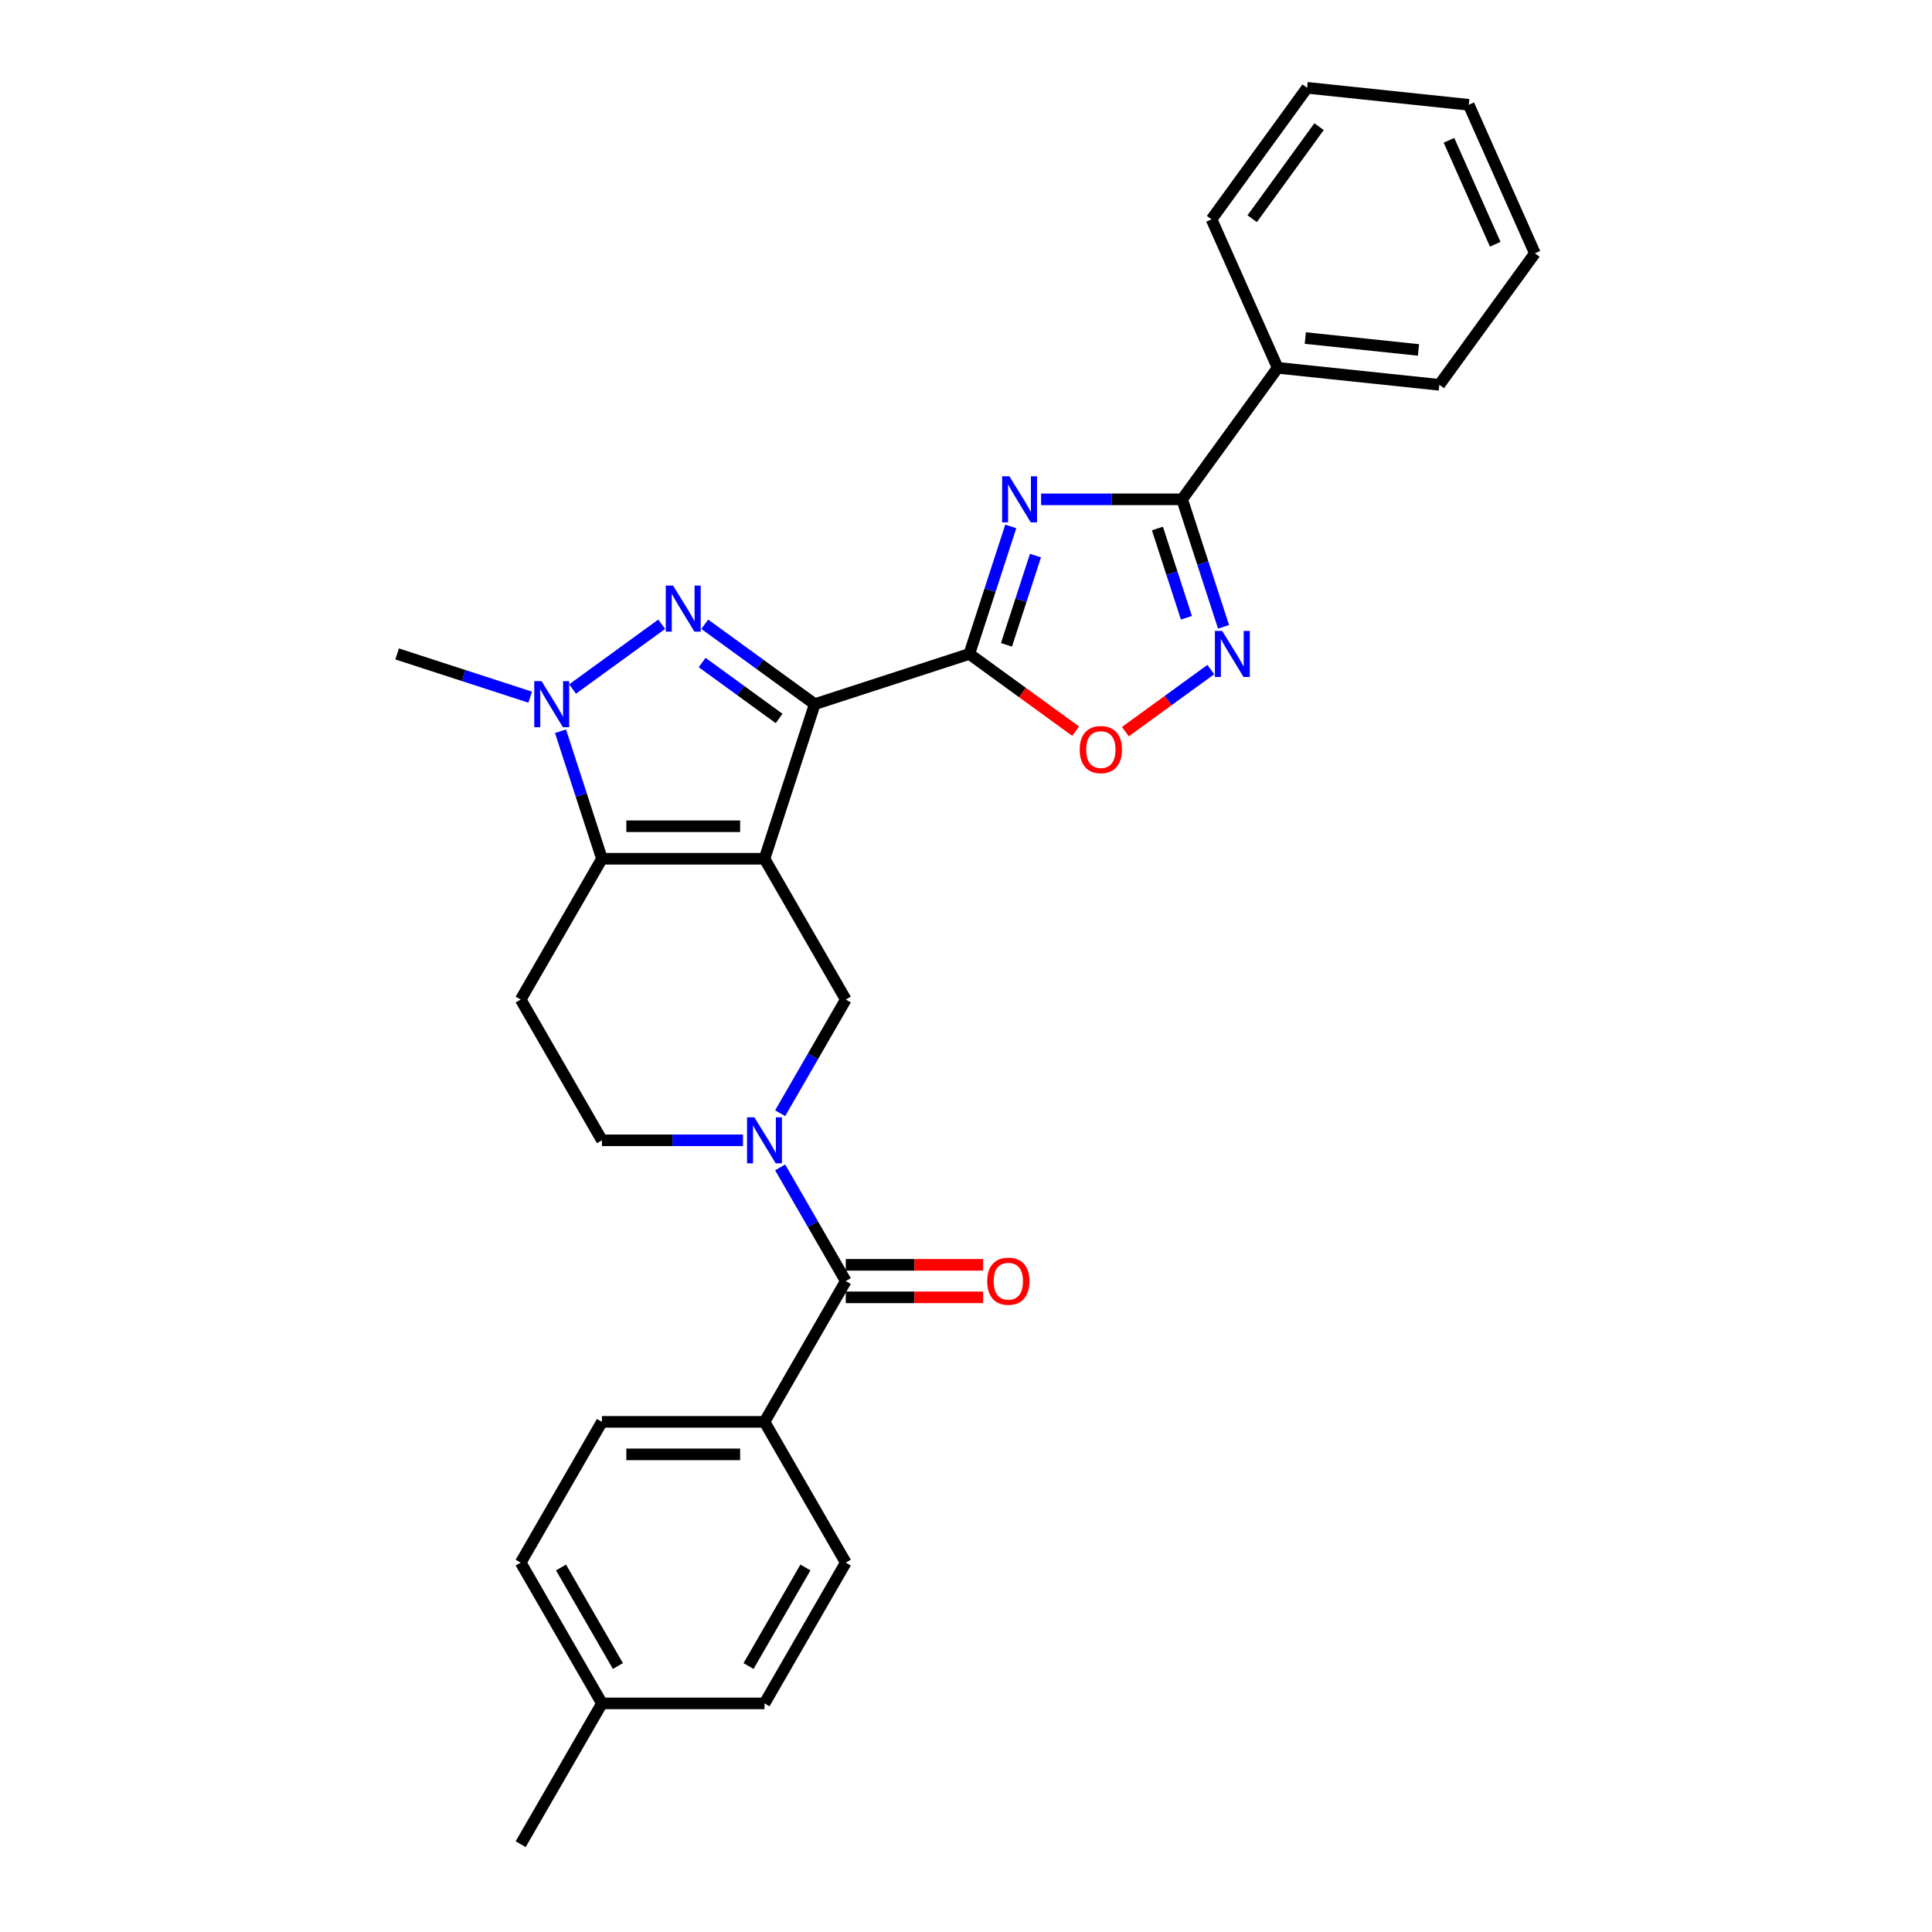 <?xml version='1.0' encoding='iso-8859-1'?>
<svg version='1.1' baseProfile='full'
              xmlns='http://www.w3.org/2000/svg'
                      xmlns:rdkit='http://www.rdkit.org/xml'
                      xmlns:xlink='http://www.w3.org/1999/xlink'
                  xml:space='preserve'
width='1000px' height='1000px' viewBox='0 0 1000 1000'>
<!-- END OF HEADER -->
<rect style='opacity:1.0;fill:#FFFFFF;stroke:none' width='1000' height='1000' x='0' y='0'> </rect>
<path class='bond-0' d='M 395.708,444.492 L 421.707,364.473' style='fill:none;fill-rule:evenodd;stroke:#000000;stroke-width:6px;stroke-linecap:butt;stroke-linejoin:miter;stroke-opacity:1' />
<path class='bond-4' d='M 395.708,444.492 L 311.571,444.492' style='fill:none;fill-rule:evenodd;stroke:#000000;stroke-width:6px;stroke-linecap:butt;stroke-linejoin:miter;stroke-opacity:1' />
<path class='bond-4' d='M 383.087,427.665 L 324.191,427.665' style='fill:none;fill-rule:evenodd;stroke:#000000;stroke-width:6px;stroke-linecap:butt;stroke-linejoin:miter;stroke-opacity:1' />
<path class='bond-9' d='M 395.708,444.492 L 437.776,517.357' style='fill:none;fill-rule:evenodd;stroke:#000000;stroke-width:6px;stroke-linecap:butt;stroke-linejoin:miter;stroke-opacity:1' />
<path class='bond-1' d='M 421.707,364.473 L 393.243,343.792' style='fill:none;fill-rule:evenodd;stroke:#000000;stroke-width:6px;stroke-linecap:butt;stroke-linejoin:miter;stroke-opacity:1' />
<path class='bond-1' d='M 393.243,343.792 L 364.779,323.112' style='fill:none;fill-rule:evenodd;stroke:#0000FF;stroke-width:6px;stroke-linecap:butt;stroke-linejoin:miter;stroke-opacity:1' />
<path class='bond-1' d='M 403.277,371.882 L 383.352,357.406' style='fill:none;fill-rule:evenodd;stroke:#000000;stroke-width:6px;stroke-linecap:butt;stroke-linejoin:miter;stroke-opacity:1' />
<path class='bond-1' d='M 383.352,357.406 L 363.427,342.93' style='fill:none;fill-rule:evenodd;stroke:#0000FF;stroke-width:6px;stroke-linecap:butt;stroke-linejoin:miter;stroke-opacity:1' />
<path class='bond-2' d='M 421.707,364.473 L 501.726,338.473' style='fill:none;fill-rule:evenodd;stroke:#000000;stroke-width:6px;stroke-linecap:butt;stroke-linejoin:miter;stroke-opacity:1' />
<path class='bond-29' d='M 342.499,323.112 L 296.366,356.629' style='fill:none;fill-rule:evenodd;stroke:#0000FF;stroke-width:6px;stroke-linecap:butt;stroke-linejoin:miter;stroke-opacity:1' />
<path class='bond-3' d='M 501.726,338.473 L 512.449,305.472' style='fill:none;fill-rule:evenodd;stroke:#000000;stroke-width:6px;stroke-linecap:butt;stroke-linejoin:miter;stroke-opacity:1' />
<path class='bond-3' d='M 512.449,305.472 L 523.172,272.471' style='fill:none;fill-rule:evenodd;stroke:#0000FF;stroke-width:6px;stroke-linecap:butt;stroke-linejoin:miter;stroke-opacity:1' />
<path class='bond-3' d='M 520.947,333.773 L 528.453,310.672' style='fill:none;fill-rule:evenodd;stroke:#000000;stroke-width:6px;stroke-linecap:butt;stroke-linejoin:miter;stroke-opacity:1' />
<path class='bond-3' d='M 528.453,310.672 L 535.959,287.572' style='fill:none;fill-rule:evenodd;stroke:#0000FF;stroke-width:6px;stroke-linecap:butt;stroke-linejoin:miter;stroke-opacity:1' />
<path class='bond-10' d='M 501.726,338.473 L 529.24,358.463' style='fill:none;fill-rule:evenodd;stroke:#000000;stroke-width:6px;stroke-linecap:butt;stroke-linejoin:miter;stroke-opacity:1' />
<path class='bond-10' d='M 529.24,358.463 L 556.753,378.453' style='fill:none;fill-rule:evenodd;stroke:#FF0000;stroke-width:6px;stroke-linecap:butt;stroke-linejoin:miter;stroke-opacity:1' />
<path class='bond-7' d='M 538.866,258.454 L 575.365,258.454' style='fill:none;fill-rule:evenodd;stroke:#0000FF;stroke-width:6px;stroke-linecap:butt;stroke-linejoin:miter;stroke-opacity:1' />
<path class='bond-7' d='M 575.365,258.454 L 611.863,258.454' style='fill:none;fill-rule:evenodd;stroke:#000000;stroke-width:6px;stroke-linecap:butt;stroke-linejoin:miter;stroke-opacity:1' />
<path class='bond-5' d='M 311.571,444.492 L 300.848,411.491' style='fill:none;fill-rule:evenodd;stroke:#000000;stroke-width:6px;stroke-linecap:butt;stroke-linejoin:miter;stroke-opacity:1' />
<path class='bond-5' d='M 300.848,411.491 L 290.125,378.49' style='fill:none;fill-rule:evenodd;stroke:#0000FF;stroke-width:6px;stroke-linecap:butt;stroke-linejoin:miter;stroke-opacity:1' />
<path class='bond-12' d='M 311.571,444.492 L 269.502,517.357' style='fill:none;fill-rule:evenodd;stroke:#000000;stroke-width:6px;stroke-linecap:butt;stroke-linejoin:miter;stroke-opacity:1' />
<path class='bond-19' d='M 274.431,360.853 L 239.991,349.663' style='fill:none;fill-rule:evenodd;stroke:#0000FF;stroke-width:6px;stroke-linecap:butt;stroke-linejoin:miter;stroke-opacity:1' />
<path class='bond-19' d='M 239.991,349.663 L 205.552,338.473' style='fill:none;fill-rule:evenodd;stroke:#000000;stroke-width:6px;stroke-linecap:butt;stroke-linejoin:miter;stroke-opacity:1' />
<path class='bond-6' d='M 403.8,576.204 L 420.788,546.781' style='fill:none;fill-rule:evenodd;stroke:#0000FF;stroke-width:6px;stroke-linecap:butt;stroke-linejoin:miter;stroke-opacity:1' />
<path class='bond-6' d='M 420.788,546.781 L 437.776,517.357' style='fill:none;fill-rule:evenodd;stroke:#000000;stroke-width:6px;stroke-linecap:butt;stroke-linejoin:miter;stroke-opacity:1' />
<path class='bond-11' d='M 403.8,604.239 L 420.788,633.663' style='fill:none;fill-rule:evenodd;stroke:#0000FF;stroke-width:6px;stroke-linecap:butt;stroke-linejoin:miter;stroke-opacity:1' />
<path class='bond-11' d='M 420.788,633.663 L 437.776,663.086' style='fill:none;fill-rule:evenodd;stroke:#000000;stroke-width:6px;stroke-linecap:butt;stroke-linejoin:miter;stroke-opacity:1' />
<path class='bond-13' d='M 384.568,590.222 L 348.069,590.222' style='fill:none;fill-rule:evenodd;stroke:#0000FF;stroke-width:6px;stroke-linecap:butt;stroke-linejoin:miter;stroke-opacity:1' />
<path class='bond-13' d='M 348.069,590.222 L 311.571,590.222' style='fill:none;fill-rule:evenodd;stroke:#000000;stroke-width:6px;stroke-linecap:butt;stroke-linejoin:miter;stroke-opacity:1' />
<path class='bond-16' d='M 611.863,258.454 L 661.318,190.386' style='fill:none;fill-rule:evenodd;stroke:#000000;stroke-width:6px;stroke-linecap:butt;stroke-linejoin:miter;stroke-opacity:1' />
<path class='bond-31' d='M 611.863,258.454 L 622.586,291.455' style='fill:none;fill-rule:evenodd;stroke:#000000;stroke-width:6px;stroke-linecap:butt;stroke-linejoin:miter;stroke-opacity:1' />
<path class='bond-31' d='M 622.586,291.455 L 633.308,324.456' style='fill:none;fill-rule:evenodd;stroke:#0000FF;stroke-width:6px;stroke-linecap:butt;stroke-linejoin:miter;stroke-opacity:1' />
<path class='bond-31' d='M 599.076,273.554 L 606.582,296.655' style='fill:none;fill-rule:evenodd;stroke:#000000;stroke-width:6px;stroke-linecap:butt;stroke-linejoin:miter;stroke-opacity:1' />
<path class='bond-31' d='M 606.582,296.655 L 614.088,319.756' style='fill:none;fill-rule:evenodd;stroke:#0000FF;stroke-width:6px;stroke-linecap:butt;stroke-linejoin:miter;stroke-opacity:1' />
<path class='bond-8' d='M 626.723,346.567 L 604.607,362.635' style='fill:none;fill-rule:evenodd;stroke:#0000FF;stroke-width:6px;stroke-linecap:butt;stroke-linejoin:miter;stroke-opacity:1' />
<path class='bond-8' d='M 604.607,362.635 L 582.492,378.703' style='fill:none;fill-rule:evenodd;stroke:#FF0000;stroke-width:6px;stroke-linecap:butt;stroke-linejoin:miter;stroke-opacity:1' />
<path class='bond-14' d='M 437.776,663.086 L 395.708,735.951' style='fill:none;fill-rule:evenodd;stroke:#000000;stroke-width:6px;stroke-linecap:butt;stroke-linejoin:miter;stroke-opacity:1' />
<path class='bond-15' d='M 437.776,671.5 L 473.324,671.5' style='fill:none;fill-rule:evenodd;stroke:#000000;stroke-width:6px;stroke-linecap:butt;stroke-linejoin:miter;stroke-opacity:1' />
<path class='bond-15' d='M 473.324,671.5 L 508.872,671.5' style='fill:none;fill-rule:evenodd;stroke:#FF0000;stroke-width:6px;stroke-linecap:butt;stroke-linejoin:miter;stroke-opacity:1' />
<path class='bond-15' d='M 437.776,654.673 L 473.324,654.673' style='fill:none;fill-rule:evenodd;stroke:#000000;stroke-width:6px;stroke-linecap:butt;stroke-linejoin:miter;stroke-opacity:1' />
<path class='bond-15' d='M 473.324,654.673 L 508.872,654.673' style='fill:none;fill-rule:evenodd;stroke:#FF0000;stroke-width:6px;stroke-linecap:butt;stroke-linejoin:miter;stroke-opacity:1' />
<path class='bond-30' d='M 269.502,517.357 L 311.571,590.222' style='fill:none;fill-rule:evenodd;stroke:#000000;stroke-width:6px;stroke-linecap:butt;stroke-linejoin:miter;stroke-opacity:1' />
<path class='bond-17' d='M 395.708,735.951 L 311.571,735.951' style='fill:none;fill-rule:evenodd;stroke:#000000;stroke-width:6px;stroke-linecap:butt;stroke-linejoin:miter;stroke-opacity:1' />
<path class='bond-17' d='M 383.087,752.778 L 324.191,752.778' style='fill:none;fill-rule:evenodd;stroke:#000000;stroke-width:6px;stroke-linecap:butt;stroke-linejoin:miter;stroke-opacity:1' />
<path class='bond-18' d='M 395.708,735.951 L 437.776,808.816' style='fill:none;fill-rule:evenodd;stroke:#000000;stroke-width:6px;stroke-linecap:butt;stroke-linejoin:miter;stroke-opacity:1' />
<path class='bond-23' d='M 661.318,190.386 L 744.994,199.181' style='fill:none;fill-rule:evenodd;stroke:#000000;stroke-width:6px;stroke-linecap:butt;stroke-linejoin:miter;stroke-opacity:1' />
<path class='bond-23' d='M 675.628,174.97 L 734.201,181.126' style='fill:none;fill-rule:evenodd;stroke:#000000;stroke-width:6px;stroke-linecap:butt;stroke-linejoin:miter;stroke-opacity:1' />
<path class='bond-24' d='M 661.318,190.386 L 627.096,113.523' style='fill:none;fill-rule:evenodd;stroke:#000000;stroke-width:6px;stroke-linecap:butt;stroke-linejoin:miter;stroke-opacity:1' />
<path class='bond-20' d='M 311.571,735.951 L 269.502,808.816' style='fill:none;fill-rule:evenodd;stroke:#000000;stroke-width:6px;stroke-linecap:butt;stroke-linejoin:miter;stroke-opacity:1' />
<path class='bond-21' d='M 437.776,808.816 L 395.708,881.681' style='fill:none;fill-rule:evenodd;stroke:#000000;stroke-width:6px;stroke-linecap:butt;stroke-linejoin:miter;stroke-opacity:1' />
<path class='bond-21' d='M 416.893,811.332 L 387.445,862.337' style='fill:none;fill-rule:evenodd;stroke:#000000;stroke-width:6px;stroke-linecap:butt;stroke-linejoin:miter;stroke-opacity:1' />
<path class='bond-32' d='M 269.502,808.816 L 311.571,881.681' style='fill:none;fill-rule:evenodd;stroke:#000000;stroke-width:6px;stroke-linecap:butt;stroke-linejoin:miter;stroke-opacity:1' />
<path class='bond-32' d='M 290.385,811.332 L 319.833,862.337' style='fill:none;fill-rule:evenodd;stroke:#000000;stroke-width:6px;stroke-linecap:butt;stroke-linejoin:miter;stroke-opacity:1' />
<path class='bond-22' d='M 395.708,881.681 L 311.571,881.681' style='fill:none;fill-rule:evenodd;stroke:#000000;stroke-width:6px;stroke-linecap:butt;stroke-linejoin:miter;stroke-opacity:1' />
<path class='bond-25' d='M 311.571,881.681 L 269.502,954.545' style='fill:none;fill-rule:evenodd;stroke:#000000;stroke-width:6px;stroke-linecap:butt;stroke-linejoin:miter;stroke-opacity:1' />
<path class='bond-26' d='M 744.994,199.181 L 794.448,131.112' style='fill:none;fill-rule:evenodd;stroke:#000000;stroke-width:6px;stroke-linecap:butt;stroke-linejoin:miter;stroke-opacity:1' />
<path class='bond-27' d='M 627.096,113.523 L 676.551,45.455' style='fill:none;fill-rule:evenodd;stroke:#000000;stroke-width:6px;stroke-linecap:butt;stroke-linejoin:miter;stroke-opacity:1' />
<path class='bond-27' d='M 648.128,113.203 L 682.746,65.556' style='fill:none;fill-rule:evenodd;stroke:#000000;stroke-width:6px;stroke-linecap:butt;stroke-linejoin:miter;stroke-opacity:1' />
<path class='bond-33' d='M 794.448,131.112 L 760.227,54.249' style='fill:none;fill-rule:evenodd;stroke:#000000;stroke-width:6px;stroke-linecap:butt;stroke-linejoin:miter;stroke-opacity:1' />
<path class='bond-33' d='M 773.942,126.427 L 749.987,72.623' style='fill:none;fill-rule:evenodd;stroke:#000000;stroke-width:6px;stroke-linecap:butt;stroke-linejoin:miter;stroke-opacity:1' />
<path class='bond-28' d='M 676.551,45.455 L 760.227,54.249' style='fill:none;fill-rule:evenodd;stroke:#000000;stroke-width:6px;stroke-linecap:butt;stroke-linejoin:miter;stroke-opacity:1' />
<path  class='atom-2' d='M 348.372 303.105
L 356.18 315.725
Q 356.954 316.97, 358.199 319.225
Q 359.445 321.48, 359.512 321.615
L 359.512 303.105
L 362.675 303.105
L 362.675 326.932
L 359.411 326.932
L 351.031 313.134
Q 350.055 311.518, 349.012 309.667
Q 348.002 307.816, 347.699 307.244
L 347.699 326.932
L 344.603 326.932
L 344.603 303.105
L 348.372 303.105
' fill='#0000FF'/>
<path  class='atom-4' d='M 522.459 246.54
L 530.267 259.161
Q 531.041 260.406, 532.286 262.661
Q 533.532 264.916, 533.599 265.05
L 533.599 246.54
L 536.762 246.54
L 536.762 270.368
L 533.498 270.368
L 525.118 256.569
Q 524.142 254.954, 523.099 253.103
Q 522.089 251.252, 521.786 250.68
L 521.786 270.368
L 518.69 270.368
L 518.69 246.54
L 522.459 246.54
' fill='#0000FF'/>
<path  class='atom-6' d='M 280.304 352.559
L 288.112 365.18
Q 288.886 366.425, 290.131 368.68
Q 291.376 370.935, 291.444 371.069
L 291.444 352.559
L 294.607 352.559
L 294.607 376.387
L 291.343 376.387
L 282.963 362.588
Q 281.987 360.973, 280.943 359.122
Q 279.934 357.271, 279.631 356.699
L 279.631 376.387
L 276.534 376.387
L 276.534 352.559
L 280.304 352.559
' fill='#0000FF'/>
<path  class='atom-7' d='M 390.441 578.308
L 398.249 590.928
Q 399.023 592.173, 400.268 594.428
Q 401.513 596.683, 401.58 596.818
L 401.58 578.308
L 404.744 578.308
L 404.744 602.135
L 401.479 602.135
L 393.099 588.337
Q 392.123 586.721, 391.08 584.87
Q 390.07 583.019, 389.768 582.447
L 389.768 602.135
L 386.671 602.135
L 386.671 578.308
L 390.441 578.308
' fill='#0000FF'/>
<path  class='atom-9' d='M 632.596 326.559
L 640.404 339.18
Q 641.178 340.425, 642.423 342.68
Q 643.668 344.935, 643.736 345.069
L 643.736 326.559
L 646.899 326.559
L 646.899 350.387
L 643.635 350.387
L 635.255 336.588
Q 634.279 334.973, 633.235 333.122
Q 632.226 331.271, 631.923 330.699
L 631.923 350.387
L 628.827 350.387
L 628.827 326.559
L 632.596 326.559
' fill='#0000FF'/>
<path  class='atom-11' d='M 558.857 387.995
Q 558.857 382.274, 561.684 379.076
Q 564.511 375.879, 569.795 375.879
Q 575.078 375.879, 577.905 379.076
Q 580.732 382.274, 580.732 387.995
Q 580.732 393.784, 577.872 397.082
Q 575.011 400.346, 569.795 400.346
Q 564.545 400.346, 561.684 397.082
Q 558.857 393.817, 558.857 387.995
M 569.795 397.654
Q 573.429 397.654, 575.381 395.231
Q 577.367 392.774, 577.367 387.995
Q 577.367 383.317, 575.381 380.961
Q 573.429 378.572, 569.795 378.572
Q 566.16 378.572, 564.174 380.927
Q 562.222 383.283, 562.222 387.995
Q 562.222 392.808, 564.174 395.231
Q 566.16 397.654, 569.795 397.654
' fill='#FF0000'/>
<path  class='atom-16' d='M 510.975 663.154
Q 510.975 657.432, 513.802 654.235
Q 516.629 651.038, 521.913 651.038
Q 527.197 651.038, 530.024 654.235
Q 532.851 657.432, 532.851 663.154
Q 532.851 668.942, 529.99 672.24
Q 527.13 675.505, 521.913 675.505
Q 516.663 675.505, 513.802 672.24
Q 510.975 668.976, 510.975 663.154
M 521.913 672.813
Q 525.548 672.813, 527.5 670.389
Q 529.485 667.933, 529.485 663.154
Q 529.485 658.476, 527.5 656.12
Q 525.548 653.73, 521.913 653.73
Q 518.278 653.73, 516.293 656.086
Q 514.341 658.442, 514.341 663.154
Q 514.341 667.966, 516.293 670.389
Q 518.278 672.813, 521.913 672.813
' fill='#FF0000'/>
</svg>
